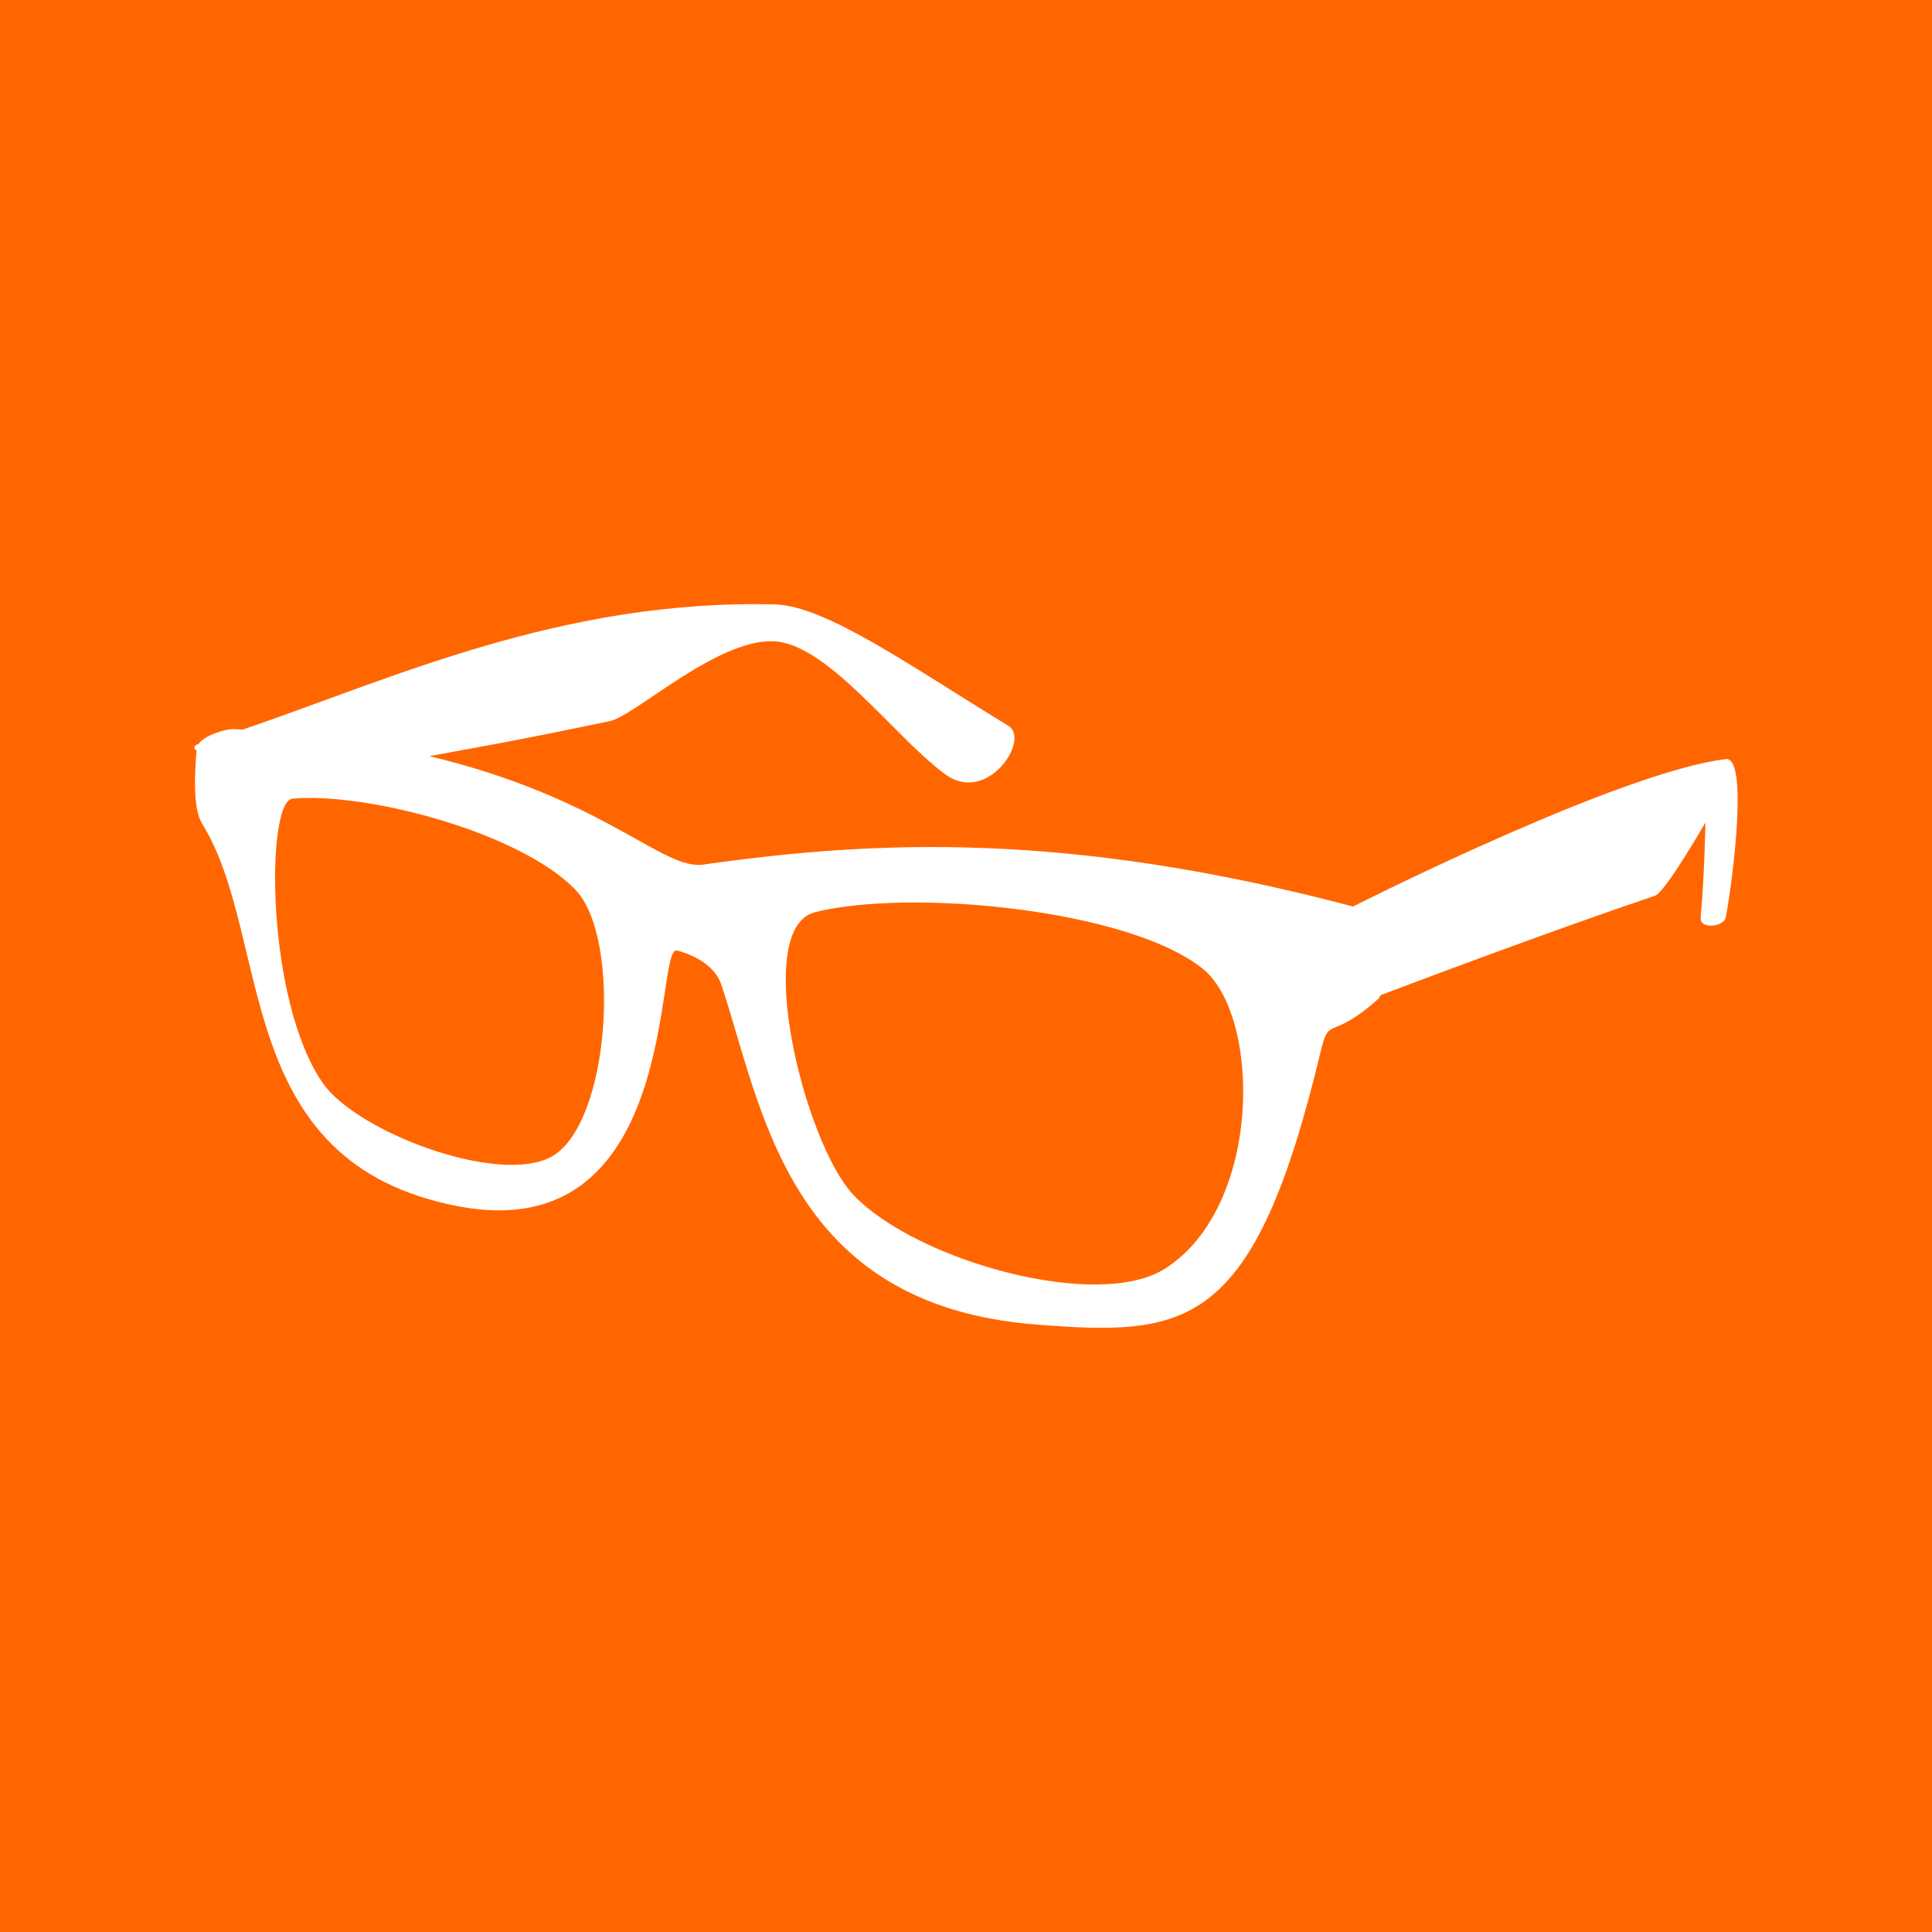 <?xml version="1.0" encoding="UTF-8" standalone="no"?>
<!-- Generator: Gravit.io -->
<svg xmlns="http://www.w3.org/2000/svg" xmlns:xlink="http://www.w3.org/1999/xlink" style="isolation:isolate" viewBox="0 0 512 512" width="512" height="512"><rect x="0" y="0" width="512" height="512" fill="#333333" stroke="none"/><defs><clipPath id="_clipPath_t3aYD3loIYVY5GxxBiUMYLeKuAVgdFd2"><rect width="512" height="512"/></clipPath></defs><g clip-path="url(#_clipPath_t3aYD3loIYVY5GxxBiUMYLeKuAVgdFd2)"><rect width="512" height="512" style="fill:rgb(255,102,0)"/><g style="isolation:isolate" id="Layer 0"/><g id="noun_46916"><path d=" M 457.361 201.167 C 429.885 204.527 363.69 237.656 358.571 240.236 C 282.953 220.226 231.981 222.658 186.374 229.123 C 175.485 230.666 160.348 211.562 113.817 200.395 C 126.429 198.008 134.186 196.846 161.595 191.108 C 168.226 189.721 189.551 169.716 204.59 169.926 C 219.015 170.128 236.418 194.684 250.336 205.084 C 261.664 213.559 273.101 195.922 267.277 192.377 C 242.031 177.002 218.947 160.532 205.434 160.182 C 148.862 158.737 103.628 179.959 64.321 193.356 C 63.598 193.311 62.89 193.261 62.158 193.221 C 59.749 193.086 54.239 194.872 52.602 197.151 C 51.269 197.636 51.215 198.246 52.086 198.905 C 51.628 204.882 51.022 214.196 53.58 218.319 C 72.428 248.711 60.781 308.011 121.355 319.663 C 180.596 331.054 173.372 250.367 179.384 251.888 C 183.97 253.05 189.493 255.962 191.139 260.888 C 202.046 293.533 208.525 345.815 274.478 351.006 C 314.597 354.165 332.283 352.693 349.983 278.682 C 352.316 268.941 352.316 276.142 364.915 265.02 C 365.296 264.684 365.637 264.235 365.951 263.701 C 375.88 259.941 412.006 246.338 438.616 237.378 C 441.286 236.481 451.959 218 451.959 218 C 451.959 218 451.659 232.968 450.69 243.094 C 450.371 246.437 456.881 245.642 457.357 243.094 C 459.25 233.062 463.355 200.435 457.361 201.167 Z  M 146.139 306.535 C 132.194 314.189 94.668 300.096 85.565 287.049 C 70.423 265.339 70.364 212.289 77.52 211.652 C 97.136 209.907 137.776 220.544 152.496 235.794 C 164.821 248.572 161.703 297.988 146.139 306.535 Z  M 308.787 336.182 C 290.917 347.614 242.713 334.065 226.193 316.697 C 213.16 302.99 199.085 245.961 216.026 241.726 C 241.147 235.449 298.62 240.878 318.537 256.554 C 334.289 268.959 334.63 319.667 308.787 336.182 Z " fill="rgb(255,255,255)"/></g></g></svg>